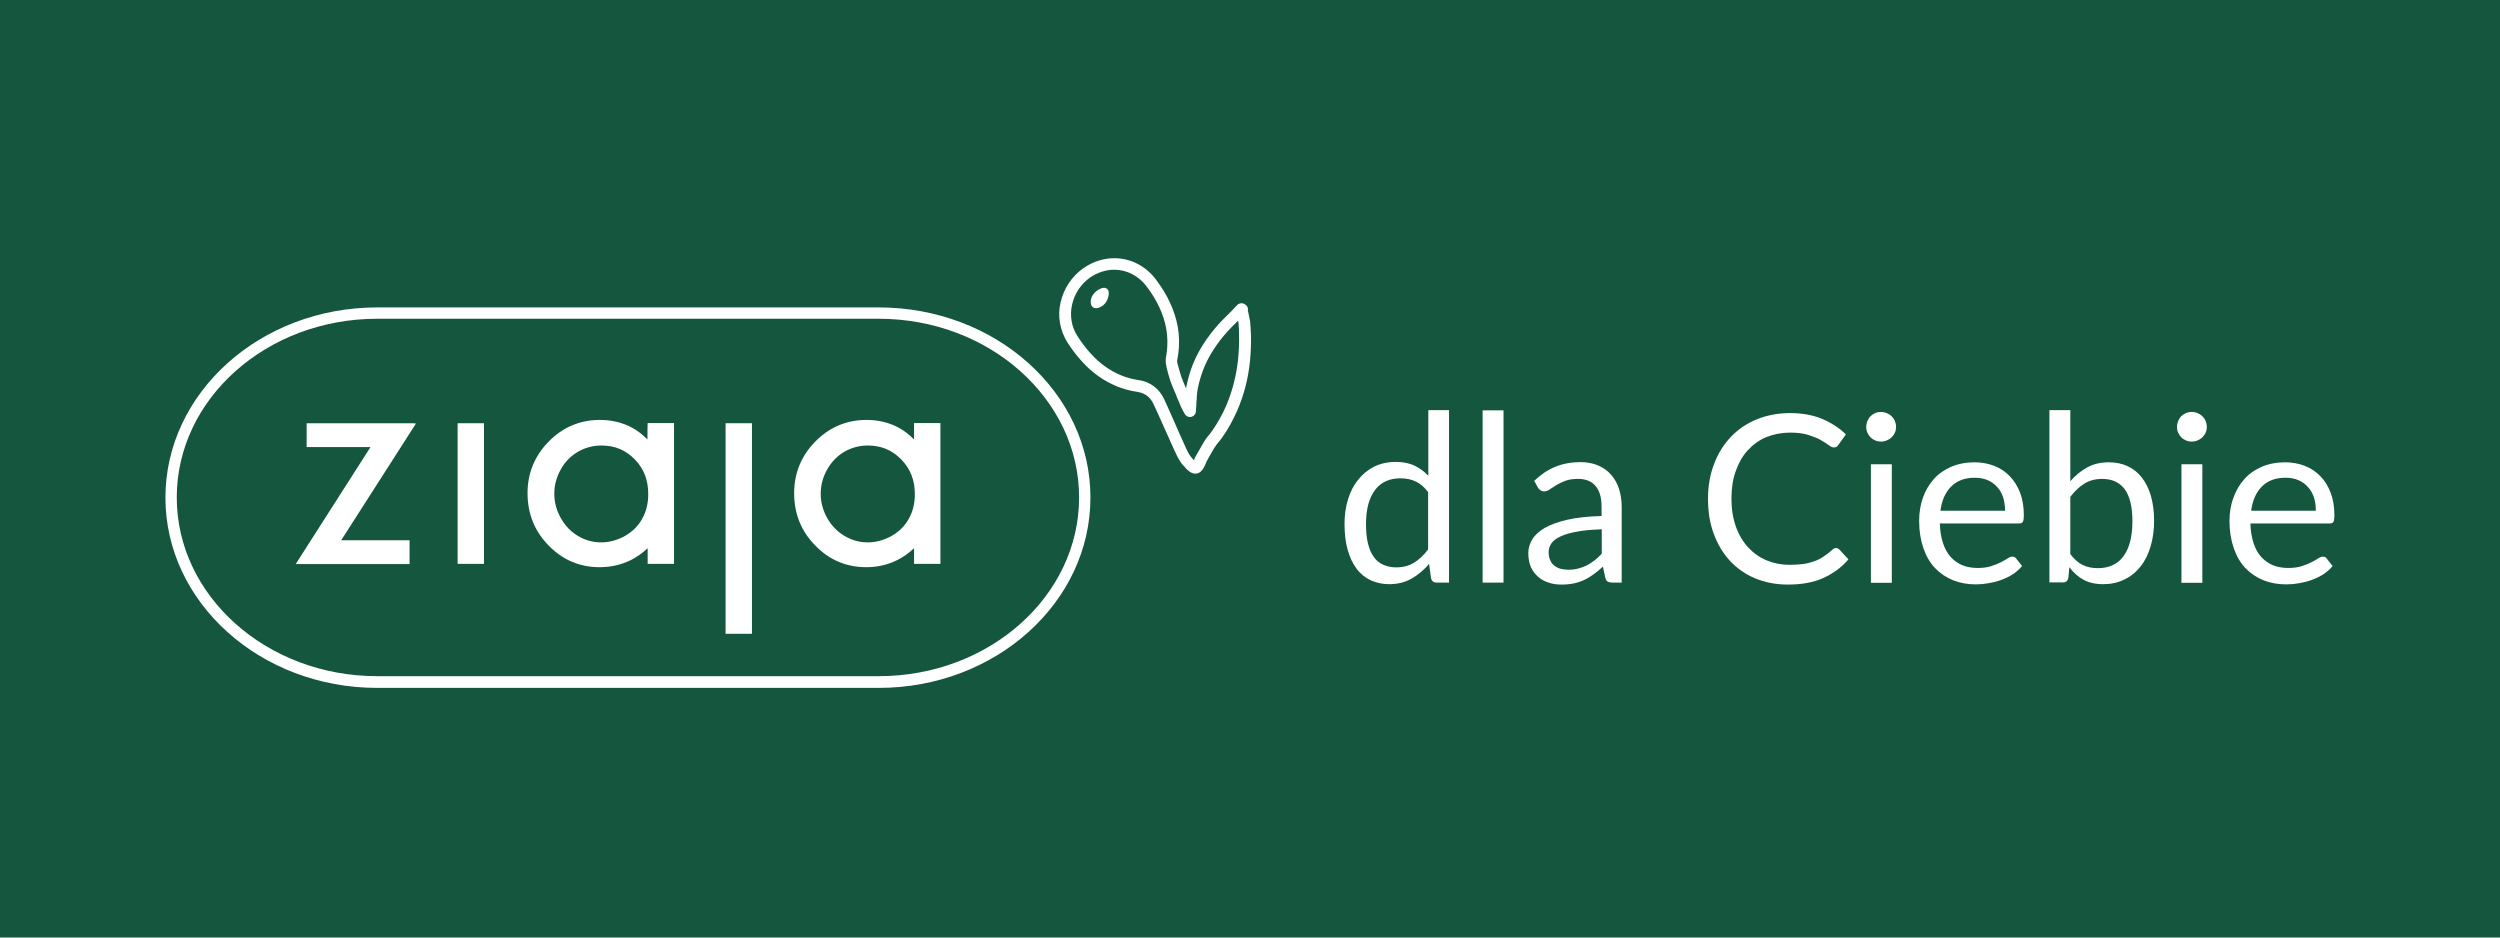 <?xml version="1.0" encoding="utf-8"?>
<!-- Generator: Adobe Illustrator 28.0.0, SVG Export Plug-In . SVG Version: 6.00 Build 0)  -->
<svg version="1.1" id="Warstwa_1" xmlns="http://www.w3.org/2000/svg" xmlns:xlink="http://www.w3.org/1999/xlink" x="0px" y="0px"
	 viewBox="0 0 128 48" style="enable-background:new 0 0 128 48;" xml:space="preserve">
<style type="text/css">
	.st0{fill-rule:evenodd;clip-rule:evenodd;fill:#14563E;}
	.st1{fill:#FFFFFF;}
</style>
<rect class="st0" width="128" height="48"/>
<g>
	<g>
		<g>
			<path class="st1" d="M64.01,16.5c0-0.05-0.02-0.13-0.05-0.27c-0.02-0.09-0.06-0.27-0.07-0.34c0.02-0.11-0.02-0.22-0.11-0.28
				l-0.03-0.02c-0.12-0.1-0.31-0.08-0.42,0.04c-0.14,0.16-0.29,0.31-0.45,0.47l-0.04,0.04c-0.17,0.17-0.32,0.31-0.45,0.46
				c-0.58,0.65-1.02,1.33-1.3,2.02v0c0,0,0,0.01,0,0.01l-0.01,0.01c-0.14,0.35-0.25,0.73-0.33,1.12c-0.01,0.04-0.02,0.09-0.02,0.13
				c-0.02-0.04-0.03-0.07-0.05-0.11c-0.07-0.16-0.14-0.33-0.2-0.5c-0.07-0.2-0.12-0.42-0.18-0.62l-0.02-0.07
				c-0.02-0.09-0.01-0.19,0.02-0.32c0.01-0.05,0.02-0.11,0.03-0.17c0.06-0.46,0.05-0.93-0.03-1.38c-0.15-0.81-0.52-1.62-1.11-2.4
				c-0.52-0.7-1.3-1.1-2.14-1.1c-0.56,0-1.1,0.18-1.58,0.51c-0.3,0.21-0.56,0.48-0.76,0.79c-0.2,0.3-0.33,0.63-0.41,0.97
				c-0.08,0.35-0.09,0.7-0.03,1.04c0.06,0.36,0.19,0.69,0.38,1c0.24,0.37,0.49,0.7,0.75,0.98c0.26,0.29,0.54,0.54,0.84,0.75
				c0.29,0.21,0.61,0.38,0.94,0.52c0.33,0.13,0.67,0.23,1.03,0.28c0.41,0.06,0.69,0.27,0.86,0.65c0.18,0.38,0.35,0.77,0.49,1.08
				l0.17,0.38c0.13,0.29,0.26,0.59,0.4,0.89l0.04,0.08c0.1,0.22,0.23,0.5,0.43,0.71l0.02,0.01c0.01,0.01,0.01,0.02,0.02,0.03
				c0.12,0.14,0.31,0.36,0.56,0.36c0.1,0,0.19-0.03,0.27-0.1c0.13-0.11,0.2-0.27,0.26-0.41c0.01-0.02,0.02-0.03,0.02-0.05
				c0.01-0.02,0.02-0.04,0.02-0.05c0.14-0.25,0.27-0.49,0.41-0.72l0.01-0.01c0.05-0.09,0.12-0.17,0.19-0.26l0.05-0.06
				c0.04-0.05,0.09-0.11,0.13-0.17l0.01-0.01c0.31-0.44,0.57-0.92,0.78-1.4c0.34-0.78,0.56-1.63,0.65-2.53
				c0.04-0.42,0.06-0.87,0.05-1.33C64.04,16.95,64.03,16.74,64.01,16.5z M61.22,23.36c-0.01,0.02-0.02,0.04-0.03,0.06l-0.04,0.09
				c-0.01,0.02-0.01,0.04-0.02,0.06c-0.03-0.03-0.05-0.05-0.06-0.07c-0.02-0.03-0.05-0.06-0.07-0.08c-0.12-0.14-0.23-0.36-0.31-0.55
				l-0.03-0.07c-0.15-0.32-0.29-0.64-0.43-0.96l-0.11-0.25c-0.14-0.32-0.32-0.73-0.51-1.14c-0.13-0.28-0.31-0.51-0.53-0.67
				c-0.22-0.17-0.49-0.28-0.79-0.32c-1.25-0.19-2.27-0.92-3.13-2.26c-0.62-0.96-0.32-2.3,0.65-2.99c0.38-0.26,0.81-0.4,1.24-0.4
				c0.64,0,1.25,0.31,1.66,0.86c0.54,0.71,0.87,1.44,1,2.15c0.07,0.39,0.08,0.8,0.03,1.2c-0.01,0.05-0.01,0.1-0.02,0.14
				c-0.03,0.15-0.06,0.35-0.01,0.55l0.02,0.11c0.05,0.21,0.11,0.42,0.18,0.64l0,0.01c0.07,0.19,0.14,0.38,0.22,0.55
				c0.05,0.1,0.09,0.21,0.13,0.32l0.03,0.07c0.11,0.27,0.22,0.54,0.38,0.8c0.07,0.11,0.21,0.17,0.34,0.13
				c0.13-0.04,0.22-0.15,0.22-0.29c0-0.04,0-0.09,0.01-0.14c0-0.01,0-0.02,0-0.02c0-0.03,0.01-0.05,0.01-0.08l0-0.06
				c0-0.11,0.01-0.21,0.02-0.31l0-0.04c0-0.04,0.01-0.09,0.01-0.14c0.01-0.11,0.02-0.26,0.05-0.39c0.07-0.35,0.18-0.7,0.31-1.03
				c0.26-0.63,0.66-1.26,1.2-1.86l0.02-0.02v0c0.11-0.13,0.24-0.25,0.39-0.4l0.03-0.02v-0.01l0.11-0.11
				c0.01,0.04,0.02,0.09,0.02,0.11c0.02,0.22,0.03,0.42,0.03,0.61c0.01,0.43-0.01,0.85-0.05,1.26c-0.09,0.83-0.29,1.62-0.6,2.35
				c-0.19,0.45-0.44,0.89-0.72,1.3c-0.04,0.05-0.08,0.11-0.12,0.16l-0.04,0.05c-0.08,0.09-0.17,0.2-0.25,0.33
				C61.52,22.84,61.38,23.08,61.22,23.36z"/>
			<path class="st1" d="M56.59,14.74c-0.05-0.01-0.1-0.01-0.17,0.01c-0.34,0.11-0.65,0.46-0.56,0.82c0.03,0.14,0.13,0.21,0.26,0.21
				c0.04,0,0.09-0.01,0.13-0.02c0.16-0.05,0.32-0.18,0.41-0.34c0.08-0.13,0.15-0.4,0.08-0.56C56.71,14.8,56.65,14.76,56.59,14.74z"
				/>
		</g>
		<g>
			<path class="st1" d="M21.22,21.67H15.7v1.22c0,0,3.1,0,3.27,0c-0.09,0.15-3.83,5.99-3.83,5.99h5.83v-1.22c0,0-3.33,0-3.5,0
				c0.09-0.15,3.83-5.98,3.83-5.98H21.22z"/>
			<polygon class="st1" points="23.43,21.67 23.43,28.87 24.78,28.87 24.78,21.67 24.73,21.67 			"/>
			<path class="st1" d="M33.15,22.5c-0.26-0.26-0.53-0.47-0.82-0.62c-0.48-0.25-1.02-0.38-1.61-0.38c-1.02,0-1.9,0.37-2.62,1.1
				c-0.72,0.73-1.09,1.62-1.09,2.65c0,1.05,0.36,1.95,1.08,2.68c0.72,0.74,1.59,1.11,2.61,1.11c0.57,0,1.1-0.12,1.59-0.36
				c0.3-0.15,0.6-0.36,0.87-0.61c0,0.17,0,0.8,0,0.8h1.35v-7.21h-1.35C33.15,21.67,33.15,22.32,33.15,22.5z M32.88,26.56
				c-0.2,0.37-0.5,0.66-0.88,0.88c-0.38,0.21-0.79,0.33-1.22,0.33c-0.42,0-0.82-0.11-1.19-0.33c-0.37-0.22-0.66-0.53-0.88-0.92
				c-0.22-0.39-0.33-0.81-0.33-1.24c0-0.43,0.11-0.85,0.33-1.24c0.21-0.39,0.51-0.69,0.88-0.91c0.37-0.21,0.77-0.32,1.2-0.32
				c0.69,0,1.24,0.23,1.71,0.71c0.47,0.48,0.69,1.06,0.69,1.78C33.19,25.77,33.09,26.19,32.88,26.56z"/>
			<path class="st1" d="M46.8,22.5c-0.26-0.26-0.53-0.47-0.82-0.62c-0.48-0.25-1.02-0.38-1.61-0.38c-1.02,0-1.9,0.37-2.62,1.1
				c-0.72,0.73-1.09,1.62-1.09,2.65c0,1.05,0.36,1.95,1.08,2.68c0.72,0.74,1.59,1.11,2.61,1.11c0.57,0,1.1-0.12,1.58-0.36
				c0.31-0.15,0.6-0.36,0.87-0.61c0,0.17,0,0.8,0,0.8h1.35v-7.21H46.8C46.8,21.67,46.8,22.32,46.8,22.5z M46.53,26.56
				c-0.2,0.37-0.5,0.66-0.88,0.88c-0.38,0.21-0.79,0.33-1.22,0.33c-0.42,0-0.82-0.11-1.19-0.33c-0.37-0.22-0.67-0.53-0.89-0.92
				c-0.22-0.4-0.33-0.81-0.33-1.24c0-0.43,0.11-0.85,0.33-1.24c0.22-0.39,0.51-0.69,0.88-0.91c0.37-0.21,0.77-0.32,1.2-0.32
				c0.68,0,1.24,0.23,1.71,0.71c0.47,0.48,0.7,1.06,0.7,1.78C46.84,25.77,46.74,26.19,46.53,26.56z"/>
			<polygon class="st1" points="37.15,21.67 37.15,32.45 38.5,32.45 38.5,21.67 38.45,21.67 			"/>
			<path class="st1" d="M44.99,15.74H19.31c-5.98,0-10.84,4.37-10.84,9.74c0,5.37,4.86,9.74,10.84,9.74h25.68
				c5.98,0,10.84-4.37,10.84-9.74C55.84,20.1,50.97,15.74,44.99,15.74z M44.99,34.62H19.31c-5.66,0-10.26-4.11-10.26-9.15
				c0-5.05,4.6-9.15,10.26-9.15h25.68c5.66,0,10.26,4.11,10.26,9.15C55.25,30.52,50.65,34.62,44.99,34.62z"/>
		</g>
	</g>
	<g>
		<path class="st1" d="M74.19,21.01v8.82h-0.63c-0.15,0-0.25-0.07-0.29-0.22l-0.1-0.74c-0.26,0.31-0.56,0.56-0.89,0.75
			c-0.33,0.19-0.71,0.29-1.15,0.29c-0.35,0-0.66-0.07-0.95-0.2c-0.28-0.13-0.53-0.33-0.72-0.59c-0.2-0.26-0.35-0.58-0.46-0.97
			c-0.11-0.39-0.16-0.83-0.16-1.34c0-0.45,0.06-0.86,0.18-1.25c0.12-0.39,0.29-0.72,0.52-1c0.22-0.28,0.5-0.51,0.82-0.67
			c0.33-0.16,0.69-0.24,1.1-0.24c0.37,0,0.69,0.06,0.96,0.19c0.27,0.13,0.5,0.3,0.71,0.52v-3.36H74.19z M73.13,25.21
			c-0.2-0.27-0.41-0.45-0.65-0.56c-0.23-0.11-0.49-0.16-0.78-0.16c-0.56,0-1,0.2-1.3,0.6c-0.3,0.4-0.46,0.98-0.46,1.72
			c0,0.4,0.03,0.73,0.1,1.02c0.07,0.28,0.17,0.51,0.3,0.69c0.13,0.18,0.29,0.31,0.49,0.4c0.19,0.08,0.41,0.13,0.65,0.13
			c0.35,0,0.66-0.08,0.92-0.24c0.26-0.16,0.5-0.39,0.72-0.68V25.21z"/>
		<path class="st1" d="M76.98,21.01v8.82h-1.07v-8.82H76.98z"/>
		<path class="st1" d="M78.55,24.62c0.34-0.32,0.7-0.57,1.08-0.72c0.39-0.16,0.82-0.24,1.29-0.24c0.34,0,0.64,0.06,0.9,0.17
			c0.26,0.11,0.49,0.27,0.66,0.47c0.18,0.2,0.32,0.44,0.41,0.72c0.09,0.28,0.14,0.59,0.14,0.93v3.88h-0.47
			c-0.1,0-0.18-0.02-0.24-0.05c-0.06-0.03-0.1-0.1-0.13-0.2l-0.12-0.57c-0.16,0.15-0.32,0.28-0.47,0.39
			c-0.15,0.11-0.31,0.21-0.48,0.29s-0.35,0.14-0.54,0.18c-0.19,0.04-0.4,0.06-0.63,0.06c-0.24,0-0.46-0.03-0.66-0.1
			c-0.21-0.07-0.39-0.16-0.54-0.3c-0.15-0.13-0.28-0.3-0.37-0.5c-0.09-0.2-0.13-0.44-0.13-0.72c0-0.24,0.07-0.47,0.2-0.69
			c0.13-0.22,0.35-0.42,0.64-0.59c0.3-0.17,0.68-0.31,1.16-0.42c0.48-0.11,1.06-0.17,1.75-0.19v-0.47c0-0.47-0.1-0.83-0.31-1.07
			c-0.2-0.24-0.5-0.36-0.89-0.36c-0.26,0-0.48,0.03-0.66,0.1c-0.18,0.07-0.33,0.14-0.46,0.22c-0.13,0.08-0.24,0.16-0.34,0.22
			c-0.09,0.07-0.19,0.1-0.28,0.1c-0.07,0-0.13-0.02-0.19-0.06c-0.05-0.04-0.1-0.08-0.13-0.14L78.55,24.62z M82,27.1
			c-0.49,0.02-0.91,0.05-1.25,0.12c-0.35,0.06-0.63,0.14-0.84,0.24c-0.22,0.1-0.38,0.22-0.47,0.35c-0.1,0.14-0.15,0.29-0.15,0.46
			c0,0.16,0.03,0.3,0.08,0.41c0.05,0.12,0.12,0.21,0.21,0.28c0.09,0.07,0.2,0.13,0.32,0.16c0.12,0.03,0.25,0.05,0.39,0.05
			c0.19,0,0.36-0.02,0.51-0.06c0.16-0.04,0.3-0.09,0.44-0.16c0.14-0.07,0.27-0.16,0.4-0.26c0.13-0.1,0.25-0.21,0.37-0.34V27.1z"/>
		<path class="st1" d="M94.01,28.06c0.06,0,0.12,0.03,0.17,0.08l0.46,0.5c-0.35,0.41-0.78,0.72-1.28,0.95
			c-0.5,0.23-1.11,0.34-1.82,0.34c-0.62,0-1.17-0.11-1.68-0.32c-0.5-0.21-0.93-0.51-1.29-0.9c-0.36-0.39-0.63-0.85-0.83-1.39
			c-0.2-0.54-0.29-1.13-0.29-1.78c0-0.65,0.1-1.24,0.31-1.78c0.2-0.54,0.49-1,0.86-1.39c0.37-0.39,0.81-0.69,1.33-0.9
			c0.51-0.21,1.08-0.32,1.71-0.32c0.61,0,1.15,0.1,1.62,0.29c0.47,0.2,0.88,0.46,1.23,0.8l-0.38,0.53c-0.02,0.04-0.05,0.07-0.09,0.1
			c-0.04,0.03-0.09,0.04-0.15,0.04c-0.07,0-0.16-0.04-0.26-0.12c-0.1-0.08-0.24-0.16-0.41-0.26c-0.17-0.1-0.38-0.18-0.63-0.26
			c-0.25-0.08-0.56-0.12-0.93-0.12c-0.44,0-0.85,0.08-1.22,0.23c-0.37,0.15-0.68,0.38-0.95,0.67c-0.27,0.29-0.47,0.65-0.62,1.07
			c-0.15,0.42-0.22,0.89-0.22,1.42c0,0.53,0.08,1.01,0.23,1.43c0.15,0.42,0.36,0.77,0.63,1.06c0.27,0.29,0.58,0.51,0.94,0.66
			c0.36,0.15,0.75,0.23,1.17,0.23c0.26,0,0.49-0.02,0.69-0.04c0.21-0.03,0.4-0.08,0.57-0.14c0.17-0.06,0.34-0.14,0.48-0.24
			c0.15-0.1,0.3-0.21,0.45-0.35C93.87,28.09,93.94,28.06,94.01,28.06z"/>
		<path class="st1" d="M97.08,21.86c0,0.1-0.02,0.2-0.06,0.29c-0.04,0.09-0.1,0.17-0.17,0.24c-0.07,0.07-0.15,0.12-0.25,0.16
			c-0.09,0.04-0.19,0.06-0.3,0.06c-0.1,0-0.2-0.02-0.29-0.06c-0.09-0.04-0.17-0.09-0.24-0.16c-0.07-0.07-0.12-0.15-0.16-0.24
			c-0.04-0.09-0.06-0.19-0.06-0.29c0-0.1,0.02-0.2,0.06-0.3c0.04-0.09,0.09-0.18,0.16-0.25c0.07-0.07,0.15-0.12,0.24-0.16
			c0.09-0.04,0.19-0.06,0.29-0.06c0.1,0,0.2,0.02,0.3,0.06c0.09,0.04,0.18,0.09,0.25,0.16c0.07,0.07,0.13,0.15,0.17,0.25
			C97.06,21.66,97.08,21.76,97.08,21.86z M96.86,23.77v6.07h-1.07v-6.07H96.86z"/>
		<path class="st1" d="M103.53,28.98c-0.13,0.16-0.29,0.3-0.47,0.42c-0.18,0.12-0.38,0.21-0.59,0.29c-0.21,0.08-0.43,0.13-0.65,0.17
			c-0.22,0.04-0.44,0.06-0.66,0.06c-0.42,0-0.8-0.07-1.16-0.21c-0.35-0.14-0.66-0.35-0.92-0.62c-0.26-0.27-0.46-0.61-0.6-1.02
			c-0.14-0.4-0.22-0.87-0.22-1.39c0-0.42,0.06-0.82,0.19-1.19c0.13-0.37,0.32-0.69,0.56-0.96c0.24-0.27,0.54-0.48,0.89-0.63
			c0.35-0.15,0.75-0.23,1.19-0.23c0.36,0,0.7,0.06,1.01,0.18c0.31,0.12,0.58,0.3,0.8,0.53c0.22,0.23,0.4,0.51,0.53,0.85
			c0.13,0.34,0.19,0.72,0.19,1.15c0,0.17-0.02,0.28-0.05,0.34c-0.04,0.06-0.1,0.08-0.2,0.08h-4.05c0.01,0.38,0.07,0.72,0.16,1
			c0.09,0.28,0.22,0.52,0.39,0.71c0.17,0.19,0.37,0.33,0.6,0.43c0.23,0.09,0.49,0.14,0.78,0.14c0.27,0,0.5-0.03,0.69-0.09
			c0.19-0.06,0.36-0.13,0.5-0.2c0.14-0.07,0.26-0.14,0.35-0.2c0.09-0.06,0.17-0.09,0.24-0.09c0.09,0,0.16,0.03,0.2,0.1L103.53,28.98
			z M102.66,26.14c0-0.25-0.04-0.47-0.1-0.68c-0.07-0.21-0.17-0.38-0.31-0.53c-0.13-0.15-0.3-0.27-0.49-0.35
			c-0.19-0.08-0.41-0.12-0.65-0.12c-0.51,0-0.91,0.15-1.21,0.45c-0.3,0.3-0.48,0.71-0.55,1.24H102.66z"/>
		<path class="st1" d="M106,24.64c0.26-0.3,0.54-0.53,0.87-0.71c0.32-0.18,0.69-0.26,1.11-0.26c0.36,0,0.68,0.07,0.96,0.2
			c0.29,0.14,0.53,0.33,0.73,0.59c0.2,0.26,0.35,0.57,0.46,0.94c0.1,0.37,0.16,0.78,0.16,1.24c0,0.49-0.06,0.94-0.18,1.34
			c-0.12,0.4-0.29,0.75-0.52,1.03c-0.23,0.29-0.5,0.51-0.82,0.66c-0.32,0.16-0.69,0.24-1.09,0.24c-0.4,0-0.74-0.08-1.01-0.23
			c-0.27-0.15-0.51-0.36-0.72-0.64l-0.05,0.55c-0.03,0.15-0.12,0.23-0.28,0.23h-0.69v-8.82H106V24.64z M106,28.37
			c0.2,0.26,0.41,0.45,0.64,0.56c0.23,0.11,0.49,0.16,0.77,0.16c0.57,0,1.01-0.2,1.31-0.61c0.3-0.4,0.46-1,0.46-1.8
			c0-0.74-0.14-1.29-0.4-1.64c-0.27-0.35-0.65-0.52-1.15-0.52c-0.35,0-0.65,0.08-0.91,0.24c-0.26,0.16-0.5,0.39-0.72,0.68V28.37z"/>
		<path class="st1" d="M112.99,21.86c0,0.1-0.02,0.2-0.06,0.29c-0.04,0.09-0.1,0.17-0.17,0.24c-0.07,0.07-0.15,0.12-0.25,0.16
			c-0.09,0.04-0.19,0.06-0.3,0.06c-0.1,0-0.2-0.02-0.29-0.06c-0.09-0.04-0.17-0.09-0.24-0.16c-0.07-0.07-0.12-0.15-0.16-0.24
			c-0.04-0.09-0.06-0.19-0.06-0.29c0-0.1,0.02-0.2,0.06-0.3c0.04-0.09,0.09-0.18,0.16-0.25c0.07-0.07,0.15-0.12,0.24-0.16
			c0.09-0.04,0.19-0.06,0.29-0.06c0.1,0,0.2,0.02,0.3,0.06c0.09,0.04,0.18,0.09,0.25,0.16c0.07,0.07,0.13,0.15,0.17,0.25
			C112.97,21.66,112.99,21.76,112.99,21.86z M112.76,23.77v6.07h-1.07v-6.07H112.76z"/>
		<path class="st1" d="M119.43,28.98c-0.13,0.16-0.29,0.3-0.47,0.42c-0.18,0.12-0.38,0.21-0.59,0.29c-0.21,0.08-0.43,0.13-0.65,0.17
			c-0.22,0.04-0.44,0.06-0.67,0.06c-0.42,0-0.81-0.07-1.16-0.21c-0.35-0.14-0.66-0.35-0.92-0.62c-0.26-0.27-0.46-0.61-0.6-1.02
			c-0.14-0.4-0.22-0.87-0.22-1.39c0-0.42,0.06-0.82,0.2-1.19c0.13-0.37,0.32-0.69,0.56-0.96c0.24-0.27,0.54-0.48,0.89-0.63
			c0.35-0.15,0.75-0.23,1.19-0.23c0.36,0,0.7,0.06,1.01,0.18c0.31,0.12,0.58,0.3,0.8,0.53c0.23,0.23,0.4,0.51,0.53,0.85
			c0.13,0.34,0.19,0.72,0.19,1.15c0,0.17-0.02,0.28-0.05,0.34c-0.04,0.06-0.1,0.08-0.2,0.08h-4.05c0.01,0.38,0.07,0.72,0.16,1
			c0.09,0.28,0.22,0.52,0.39,0.71c0.17,0.19,0.37,0.33,0.6,0.43c0.23,0.09,0.49,0.14,0.78,0.14c0.27,0,0.5-0.03,0.69-0.09
			c0.19-0.06,0.36-0.13,0.5-0.2c0.14-0.07,0.26-0.14,0.35-0.2c0.09-0.06,0.17-0.09,0.24-0.09c0.09,0,0.16,0.03,0.2,0.1L119.43,28.98
			z M118.57,26.14c0-0.25-0.03-0.47-0.1-0.68c-0.07-0.21-0.17-0.38-0.31-0.53c-0.13-0.15-0.3-0.27-0.49-0.35
			c-0.19-0.08-0.41-0.12-0.65-0.12c-0.51,0-0.92,0.15-1.21,0.45c-0.3,0.3-0.48,0.71-0.55,1.24H118.57z"/>
	</g>
</g>
</svg>
